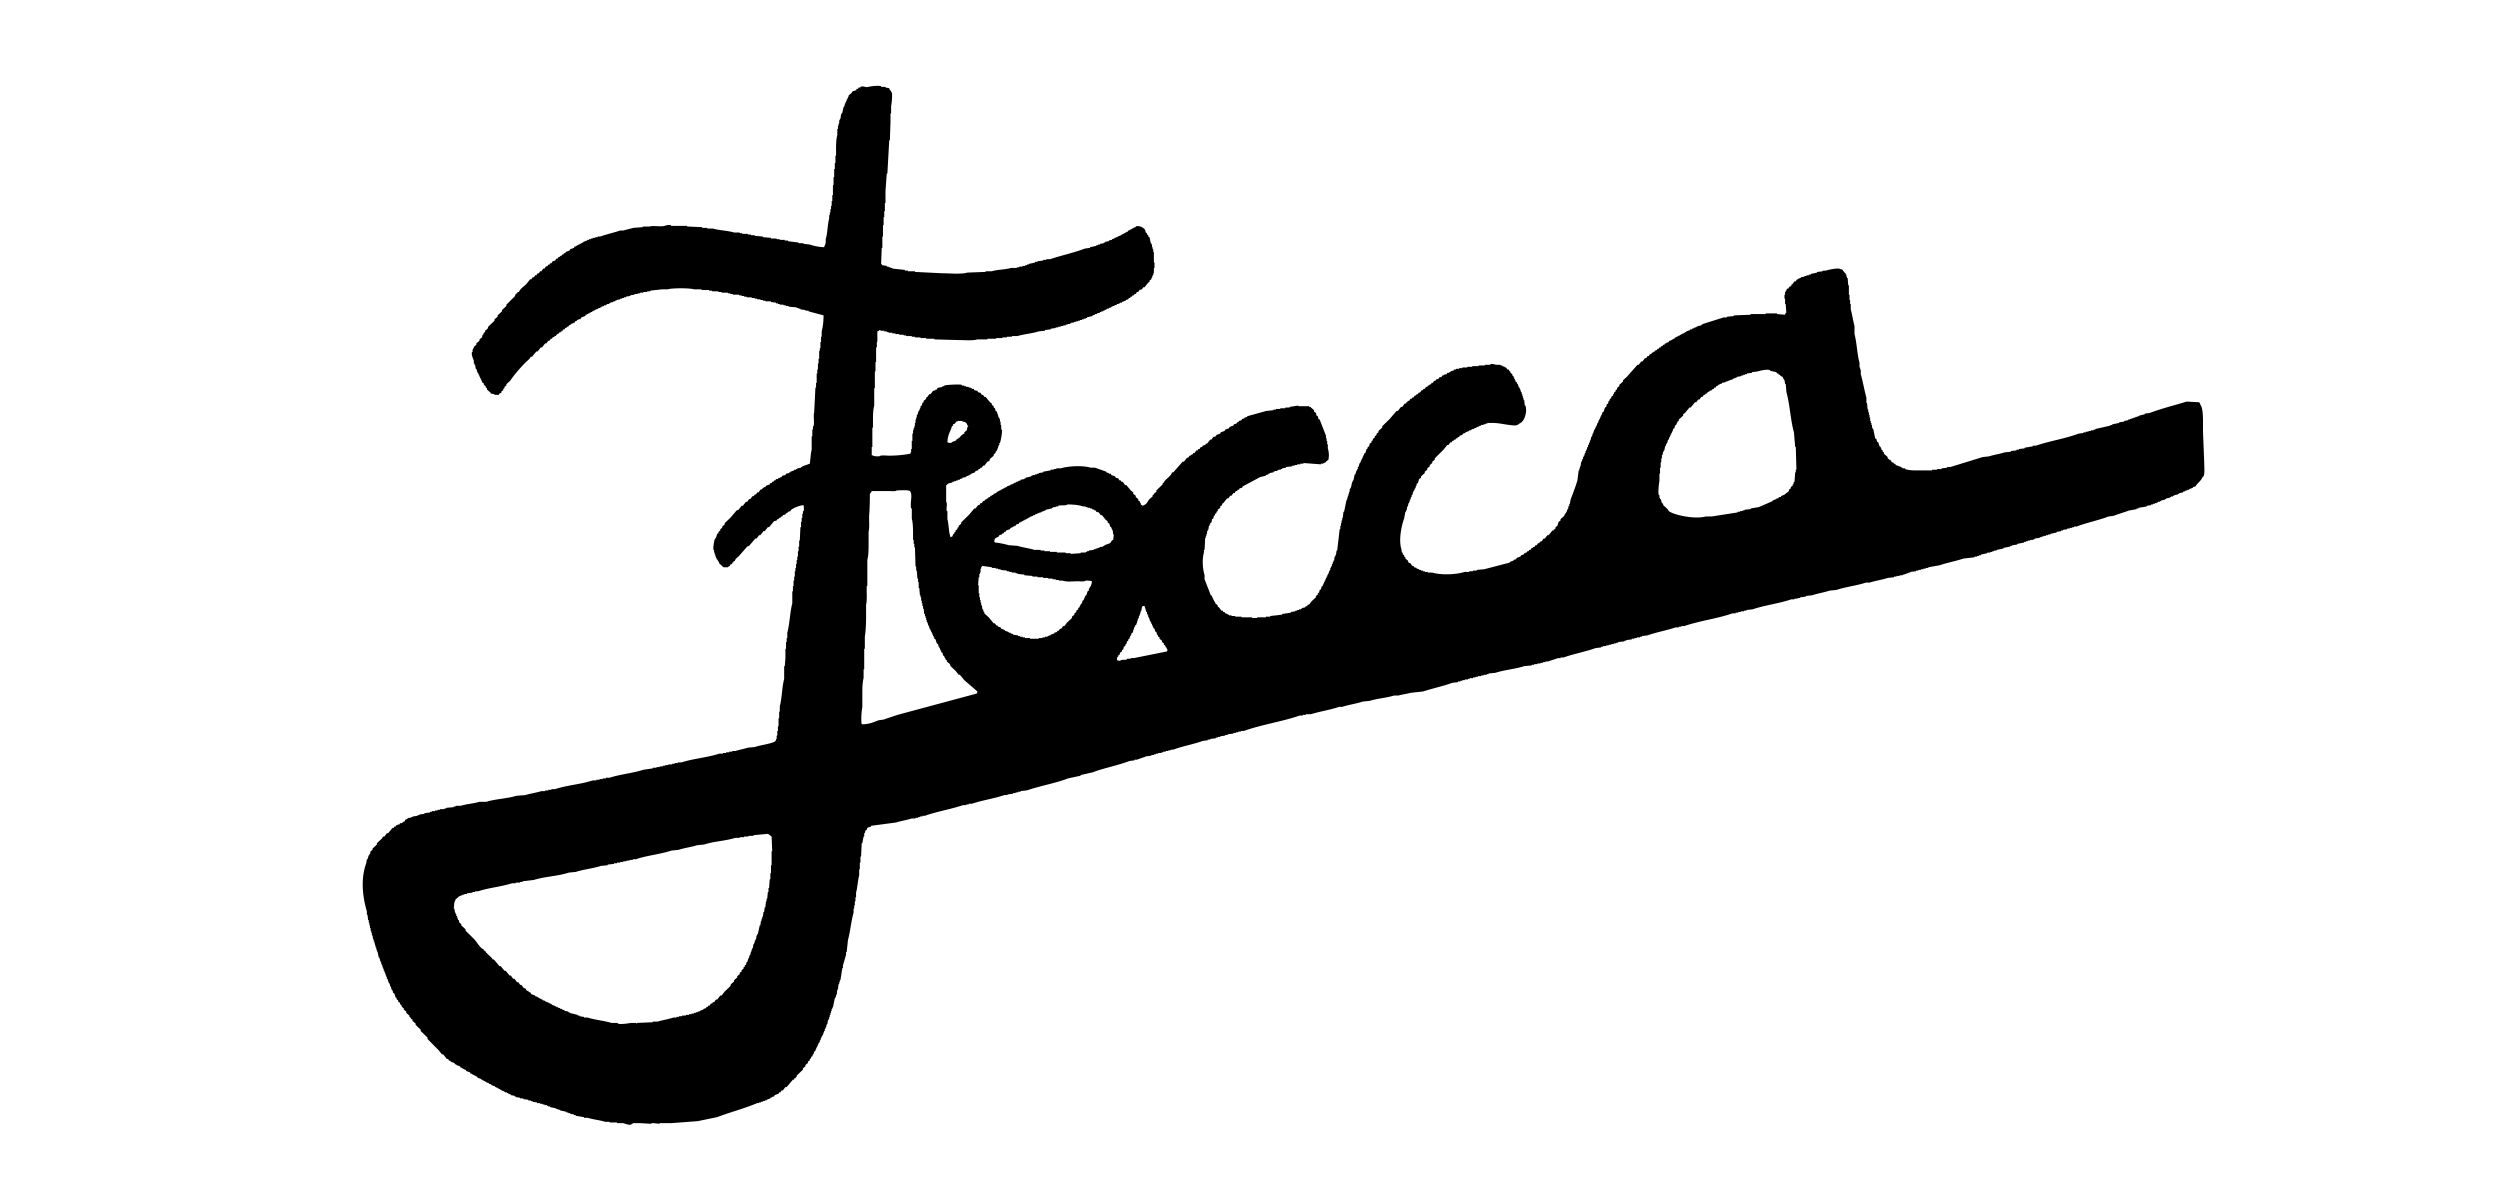 <svg xmlns="http://www.w3.org/2000/svg" width="1849" height="888" fill="none" viewBox="0 0 1849 888"><path fill="#000" fill-rule="evenodd" d="M673.415 335.523v-.989h.463v-2.47h.463v-5.93h.463v-5.436h.462v-2.471h.463v-1.483h.463v-1.482h.462v-2.471h.463v-2.471h.463v-1.482h.463v-1.977h.462c.31-.988.616-1.977.926-2.965h.462v-.988h.463v-.989h.463v-1.482c.31-.165.615-.33.925-.494.153-.659.31-1.318.463-1.977.31-.164.615-.329.925-.494v-.988c.616-.495 1.236-.989 1.851-1.483v-.988c.31-.165.616-.33.926-.494l1.388-1.977h.925c.616-.824 1.236-1.647 1.851-2.471l1.851-.494v-.494h.926c.152-.33.31-.659.462-.989 1.064-.687 2.448-.467 3.702-.988v-.494h1.388v-.494c1.328-.473 11.119-1.087 12.956-.494v.494h1.851v.494h1.388v.494h1.851v.494h1.388v.494h.926v.495h1.388c.152.329.31.658.462.988l2.314.494c.153.33.31.659.463.988l1.851.495c.31.494.615.988.925 1.482h.925c.311.494.616.988.926 1.483h.925l3.239 3.953 1.389.988v.989l1.388.988v.988c.31.165.615.33.925.494.153.659.31 1.318.463 1.977.31.165.615.33.925.494l1.388 4.448h.463v.988h.463v1.977h.463v2.471h.462v3.459h.463c.523 1.998-.884 8.516-1.388 9.883h-.463v1.483h-.463v.988h-.462v1.482h-.463v.989h-.463v.988c-.31.165-.615.33-.925.494v.989l-1.388.988v.988l-2.777 2.471c-.152.494-.31.988-.462 1.483l-1.389.494c-.772.988-1.54 1.976-2.313 2.965h-.926c-.31.494-.615.988-.925 1.482h-.925c-.153.33-.31.659-.463.989h-.926c-.152.329-.31.658-.462.988l-1.851.494c-.153.33-.31.659-.463.988l-2.776.989v.494h-.926v.494l-2.776.988v.495l-2.776.494v.494l-1.851.494v.494h-1.388v.494h-1.388v.495h-1.388v.494h-1.389v.494c-2.036.861-2.896.192-4.164 1.977h-.463v12.354c1.162 1.464-.115 4.73.463 6.918h.463v5.93c1.092 4.114.902 9.621 2.313 13.342l1.388-.494c.13-.738.451-1.423.926-1.976h.463v-.989c.31-.164.615-.329.925-.494v-.988l1.388-.989v-.988c.31-.164.616-.329.926-.494v-.988c.615-.495 1.235-.989 1.85-1.483v-.988a8440.12 8440.12 0 0 1 6.016-5.93c1.235-1.483 2.469-2.965 3.701-4.448h.926c.615-.823 1.235-1.647 1.851-2.471h.925c.31-.494.616-.988.926-1.482h.925c.31-.494.615-.988.925-1.483h.926c.153-.329.31-.658.463-.988l1.388-.494v-.494h.925c.153-.33.31-.659.463-.989h.925c.153-.329.31-.658.463-.988h.926v-.494h.925c.153-.33.31-.659.463-.988l1.851-.495c.152-.329.31-.658.462-.988h.926v-.494h.925v-.494h.926v-.494h.925v-.494h.925v-.495h.926v-.494h.925v-.494h.926v-.494l2.776-.988v-.495h1.388v-.494h.926v-.494l1.85-.494v-.494h1.389v-.494l1.85-.495v-.494l2.777-.494v-.494h.925v-.494l4.165-.989v-.494h.925v-.494h1.851v-.494h1.388v-.494h1.388v-.494l3.239-.495v-.494l5.553-.988v-.494h2.313v-.494h1.851v-.495h3.239c5.594-1.726 16.26-2.322 22.211-.494h3.239l8.328 2.965v.494l1.851.495v.494h1.388c.153.329.311.658.463.988l2.777.988c.152.33.31.659.462.989l1.851.494c.31.494.615.988.926 1.482h.925c.153.33.31.659.463.989h.925c.616.823 1.236 1.647 1.851 2.471h.925l3.239 3.953c.616.494 1.236.988 1.851 1.482v.989c.616.494 1.236.988 1.851 1.482v.988c.616.495 1.236.989 1.851 1.483v.988l1.388.989v.988h.463v.988c.245.357.944.386 1.388.989.93-.284.403.059.925-.495 2.295-.658 2.735-2.902 4.165-4.447.773-.659 1.541-1.318 2.313-1.977v-.988c.31-.165.616-.33.926-.494v-.494c.615-.495 1.235-.989 1.851-1.483v-.988c1.541-1.483 3.083-2.965 4.627-4.448v-.988h.463l1.388-1.977c1.531-1.641 4.474-3.485 5.09-5.93h.925l6.941-7.906h.925c.773-.989 1.541-1.977 2.314-2.965h.925c.31-.494.616-.989.926-1.483h.925v-.494l1.388-.494c.153-.33.31-.659.463-.988h.925l1.389-1.977h.925c.153-.33.31-.659.463-.988h.925c.31-.495.616-.989.926-1.483h.925c.153-.33.31-.659.463-.988l1.851-.494c.152-.33.31-.659.462-.989h.926l2.313-2.965h.926l1.388-1.976 1.851-.495c.152-.329.31-.658.462-.988l2.777-.988c.152-.33.31-.659.462-.989l2.777-.988c.152-.33.31-.659.462-.988l2.777-.989c.152-.329.31-.658.462-.988l2.777-.988c.152-.33.31-.659.462-.989l1.851-.494c.153-.329.31-.658.463-.988h.926c.152-.33.31-.659.462-.988l1.851-.495c.153-.329.31-.658.463-.988l1.851-.494v-.494l1.851-.494v-.495l14.344-3.953 5.09-.494v-.494h1.85v-.494h3.239v-.495h3.702v-.494h3.239v-.494l6.478-.988v.494h7.866v.494h.926l2.776 2.471v.988l1.388.989c.153.658.31 1.318.463 1.976.31.165.615.33.925.494.153.659.31 1.318.463 1.977.31.165.616.33.926.494 1.54 3.954 3.083 7.907 4.627 11.86v1.977h.462v1.977h.463v2.47h.463v2.965c.833 2.71.993 5.605.463 8.401l-1.851 1.483v.494h-.926v.494h-.925v.494h-1.851v.494l-12.956-.988v.494h-2.314v.494h-2.313v.495h-1.851v.494h-1.851v.494l-4.627.494v.494l-2.776.494v.495h-.926v.494h-1.851v.494h-.925v.494h-1.851v.494h-.925v.494l-2.777.495v.494h-.925v.494l-1.851.494v.494l-4.164.989-12.956 6.918c-.153.329-.311.659-.463.988l-1.851.494c-.153.33-.31.659-.463.989h-.925c-.153.329-.31.658-.463.988h-.925c-.31.494-.616.988-.926 1.482h-.925l-1.388 1.977h-.926l-1.388 1.977h-.925l-2.777 3.459c-.31.165-.615.33-.925.494v.988l-1.388.989v.988c-.616.494-1.236.988-1.851 1.483v.988c-.31.165-.616.33-.926.494v.988l-.925.495c-.153.494-.31.988-.463 1.482h-.462c-.153.659-.31 1.318-.463 1.977-.31.164-.616.329-.926.494-.152.824-.31 1.647-.462 2.471-.31.164-.616.329-.926.494v.988h-.462v.989h-.463c-.153.988-.31 1.976-.463 2.965h-.463v.988h-.462v1.977h-.463v1.482h-.463v1.483h-.462c-.153 2.965-.307 5.93-.463 8.895h-.463v1.976c-1.518 5.175-.902 12.085.463 16.802v2.965c1.541 3.953 3.083 7.907 4.627 11.86.31.164.615.329.925.494v.988h.463v.989h.463v.988h.463v.988c.31.165.615.33.925.494v.989c.615.494 1.235.988 1.851 1.482v.989c.31.164.615.329.925.494.616.824 1.236 1.647 1.851 2.471h.926c.152.329.31.658.462.988h.926c.152.33.31.659.462.988l1.851.494v.495h.926v.494h1.851v.494h2.776v.494h4.627v.494h7.866v.494h3.702v-.494h6.478v-.494h3.239v-.494l8.792-.988v-.495l6.478-.988v-.494l3.239-.494v-.494h1.388v-.495h1.388v-.494h1.388v-.494h.926v-.494c.772-.165 1.54-.33 2.313-.494v-.494l1.388-.495c.153-.329.31-.658.463-.988h.925c.616-.824 1.236-1.647 1.851-2.471l3.239-2.965v-.988l1.388-.988v-.989c.31-.164.616-.329.926-.494.153-.659.31-1.318.463-1.976l.925-.495c.153-.658.31-1.318.463-1.976.31-.165.615-.33.925-.494v-.989h.463v-.988h.463v-.988h.462v-.989h.463v-.988h.463v-.988h.462v-.989h.463v-.988h.463v-.988h.463c.152-.659.31-1.318.462-1.977h.463v-.988h.463v-1.483h.462v-.988h.463c.153-.659.31-1.318.463-1.977h.463v-1.482h.462v-.989h.463c.153-.988.31-1.976.463-2.965h.462v-.988h.463c.153-1.153.31-2.306.463-3.459h.463c.615-5.271 1.232-10.542 1.85-15.814h.463v-2.47h.463v-1.977h.463v-1.977h.462v-1.976h.463c.153-1.483.31-2.965.463-4.448h.462l1.851-8.895h.463v-1.482h.463v-1.483h.462v-1.482h.463v-1.483h.463v-1.976h.463v-.989h.462c.31-1.482.616-2.965.923-4.447h.47v-.989h.46c.31-1.482.61-2.965.92-4.447h.47c.31-.988.61-1.977.92-2.965h.46v-.988h.47v-1.483h.46l.93-2.965h.46v-.988h.46v-.989h.46v-.988h.47v-.988h.46v-.989h.46v-.988h.46v-.988l.93-.494.93-2.965h.46c.15-.495.31-.989.46-1.483l.93-.494c.15-.659.31-1.318.46-1.977l1.39-.988v-.988c.31-.165.61-.33.92-.495v-.988l1.39-.988v-.989l1.39-.988v-.988l1.39-.989v-.988l2.77-2.471v-.988l5.56-5.436c1.69-1.977 3.39-3.953 5.09-5.93h.92l2.31-2.965h.93c.62-.824 1.24-1.647 1.85-2.471h.93c.15-.329.31-.658.46-.988h.46c.15-.33.31-.659.46-.988h.93l.93-1.483h.92c.15-.329.31-.659.46-.988h.93c.31-.494.61-.989.92-1.483h.93c.15-.329.31-.658.46-.988h.93c.15-.33.31-.659.46-.988l1.39-.495c.31-.494.61-.988.92-1.482h.93c.15-.33.31-.659.46-.988h.93c.31-.495.61-.989.92-1.483h.93c.15-.329.31-.659.46-.988h.93v-.494l1.38-.495c.16-.329.31-.658.47-.988h.92l.93-1.482h.92c.16-.33.31-.659.47-.989l1.85-.494c.15-.329.31-.659.46-.988l1.85-.494c.15-.33.31-.659.46-.989h.93v-.494l2.31-.494c.16-.33.31-.659.47-.988h1.38v-.494h.93v-.495l2.78-.988v-.494h1.38v-.494h2.32v-.494h2.31v-.495h3.7v-.494h3.7v-.494h4.63v-.494h4.63v-.494h4.16v-.494c1.4-.417 3.47.281 4.17.494h3.24v.494h1.38v.494l1.86.494v.494h.92l.93 1.483h.92l.93 1.482h.46v.989l1.39.988v.988c.31.165.61.33.92.495v.988h.47v.988h.46v.989h.46v.988l.93.494c.15.494.31.988.46 1.482h.46c.16.659.31 1.318.47 1.977h.46v.988h.46l.93 2.965h.46v1.483h.46v1.482h.46v1.483h.47v1.482h.46c.15 1.318.31 2.636.46 3.954h.47c1.51 5.147-.98 12.291-4.63 13.342-1.68 1.973-4.64 1.317-7.41.989-4.41-.524-7.72-1.503-12.95-1.483h-3.24v.494h-1.39v.494h-1.39v.495h-1.85v.494l-1.85.494v.494h-1.39v.494l-1.85.494v.495h-1.39v.494h-.92v.494h-1.39v.494l-2.78.988v.495l-1.85.494c-.15.329-.31.658-.46.988l-1.85.494c-.15.33-.31.659-.46.989h-.93c-.15.329-.31.658-.46.988h-.93c-.15.33-.31.659-.46.988h-.92v.494l-1.39.495c-.16.329-.31.658-.47.988h-.92l-1.39 1.977h-.92l-2.78 3.459-6.48 6.424v.988c-.61.494-1.23.989-1.85 1.483v.988c-.62.494-1.24.988-1.85 1.483v.988c-.62.494-1.24.988-1.85 1.482v.989c-.62.494-1.24.988-1.85 1.482v.989l-2.78 2.47v.989l-1.39.988c-.31.988-.61 1.977-.92 2.965l-.93.494v1.483h-.46c-.15.658-.31 1.318-.46 1.976h-.47v.989h-.46v.988h-.46l-.93 2.965h-.46v1.482h-.46c-.15.659-.31 1.318-.46 1.977h-.47v1.483h-.46v.988h-.46c-.16.824-.31 1.647-.47 2.471h-.46c-.15.988-.31 1.976-.46 2.965h-.46v.988h-.47c-.31 1.647-.61 3.295-.92 4.942-1.97 5.429-4.31 16.334-1.85 23.226v1.482h.46v.988h.46v.989l.93.494v.988c.31.165.61.33.92.494v.989c.62.494 1.24.988 1.85 1.482.16.494.31.989.47 1.483l1.39.494 1.38 1.977h.93c.15.329.31.658.46.988l1.85.494v.494l1.85.494v.495h1.39v.494h1.39v.494h1.39v.494h2.31v.494h3.24c6.44 1.963 17.41 1.561 24.06-.494h3.24v-.494h2.78v-.494h2.77v-.494l5.56-.495c6.32-1.647 12.64-3.294 18.97-4.941v-.494l2.77-.989v-.494l1.85-.494c.16-.33.31-.659.47-.988l2.77-.989c.16-.329.31-.658.47-.988l1.85-.494c.15-.33.31-.659.46-.989h.93v-.494h.92c.15-.329.31-.658.46-.988h.93c.15-.33.31-.659.46-.988h.93c.31-.495.61-.989.92-1.483h.93v-.494l1.39-.494c.15-.33.31-.659.46-.989h.92l.93-1.482h.92c.16-.33.31-.659.47-.988l1.39-.495 1.38-1.976h.93c.61-.824 1.23-1.647 1.85-2.471h.93l2.77-3.459h.93v-.494l1.39-.989v-.988l1.38-.988.93-2.965 1.39-.989v-.988l2.77-2.471c.16-.494.31-.988.47-1.482.31-.165.61-.33.92-.495v-.988h.46c.16-.659.31-1.318.47-1.977h.46c.15-.823.31-1.647.46-2.47h.47v-1.483h.46c.15-.988.31-1.977.46-2.965 1.7-4.601 3.66-9.411 5.09-14.331l.93-7.412h.46v-1.483h.46v-1.482h.46c.16-1.153.31-2.306.47-3.459h.46c.15-.659.31-1.318.46-1.977h.46v-1.482h.47v-.989h.46c.15-.659.31-1.318.46-1.976h.47v-1.483h.46v-.988h.46c.15-.659.31-1.318.46-1.977h.47v-1.482h.46c.15-.659.31-1.318.46-1.977h.46v-1.483h.47c.15-.823.31-1.647.46-2.47h.46v-.989h.47v-1.482h.46c.31-.989.61-1.977.92-2.965h.47v-.989h.46v-.988h.46v-.988h.46c.16-.659.31-1.318.47-1.977h.46c.15-.659.31-1.318.46-1.977h.47v-.988h.46v-.988h.46v-.989h.46v-.988h.47c.15-.659.31-1.318.46-1.977.31-.164.61-.329.92-.494l.93-2.965.93-.494c.15-.659.31-1.318.46-1.977.31-.164.61-.329.92-.494.16-.658.31-1.318.47-1.976h.46c.15-.495.31-.989.46-1.483l.93-.494v-.988l1.39-.989v-.988h.46c.15-.494.31-.988.46-1.483l.93-.494v-.988c.31-.165.61-.33.92-.494.15-.494.31-.989.46-1.483l1.39-.988v-.988l2.78-2.471v-.988l2.77-2.471c2.63-2.965 5.25-5.93 7.87-8.895h.93c.61-.824 1.23-1.647 1.85-2.471h.92c.62-.824 1.24-1.647 1.85-2.471h.93c.31-.494.61-.988.92-1.482h.93l.93-1.483h.92c.15-.33.31-.659.46-.988l1.39-.494v-.495h.93c.15-.329.31-.658.46-.988h.93c.15-.33.31-.659.46-.988h.92c.16-.33.31-.659.47-.989h.92c.15-.329.31-.658.46-.988h.93c.15-.33.31-.659.46-.988h.93c.15-.33.31-.659.46-.989h.93v-.494h.92v-.494h.93c.15-.33.31-.659.46-.988h.93v-.494h.92v-.495h.93v-.494h.92c.15-.329.31-.658.46-.988h.93v-.494h.92v-.494h.93v-.495h.93v-.494h.92v-.494h.93v-.494h.92v-.494h.93v-.494h.92v-.495l2.78-.988v-.494h1.39v-.494l1.85-.494v-.495h1.39v-.494h.92v-.494l2.78-.494v-.494h.92v-.494l15.74-4.942h2.31v-.494l5.09-.494v-.495l12.49-.494v-.494h11.11v-.494h8.33v.494l6.01.494c.15-.494.31-.988.46-1.482h.47c-.16-2.142-.31-4.283-.47-6.424h-.46v-3.954h-.46v-2.965h.46v-1.976h.46v-.989h.47c.15-.494.31-.988.46-1.482h.93c.31-.494.61-.989.92-1.483l1.39-.494v-.988c.31-.165.61-.33.92-.494l1.39-1.977h.93c.31-.494.61-.988.92-1.483h.93v-.494l1.85-.494v-.494l2.78-.494v-.494h1.38v-.495h1.86v-.494h1.38v-.494l4.63-.988v-.494l4.17-.495v-.494h2.31c1.59-.518 9.5-2.46 11.1-.988h.93l2.31 2.965h.47v.988h.46v1.483h.46v.988h.46c.16 1.812.31 3.624.47 5.436h.46v6.918h.46v3.954h.46v2.965h.47v3.953c1.05 3.666 1.75 8.598 2.77 12.354v5.93c1.78 6.609 1.89 14.732 3.71 21.249v3.459h.46v1.483h.46v3.459c1.56 5.379 2.64 11.923 4.17 17.296v3.953h.46c.15 1.647.31 3.295.46 4.942h.46v1.976h.47v1.977h.46v1.977h.46v2.471h.46v1.482h.47v1.483h.46v1.976h.46v.989h.47l1.38 6.918.93.494c.15.659.31 1.318.46 1.977l.93.494c.31.988.61 1.977.92 2.965l.93.494v.988h.46v.989l.93.494v.988c.31.165.61.33.92.494v.989l2.78 2.471v.988c.31.164.61.329.92.494v.494h.93l1.39 1.977h.92c.15.329.31.659.46.988h.93c.15.33.31.659.46.989l4.17 1.482v.494h.92v.494h1.85v.495c3.45 1.223 8.01.988 12.5.988h7.4v-.494h3.7v-.494h3.24v-.495l4.17-.494v-.494h2.31l24.06-7.412 4.63-.495c3.48-1.171 8.12-1.813 11.57-2.965l4.62-.494v-.494l4.17-.494v-.494h1.85v-.494l4.16-.495v-.494l6.02-.988v-.494h2.31c10.07-3.492 21.65-5.16 31.47-8.895l3.7-.494v-.495h1.85v-.494h1.85v-.494h1.85v-.494h1.85v-.494h1.39v-.494l11.1-2.471v-.494h1.39v-.495l5.09-.988v-.494l3.7-.494v-.494l2.78-.495v-.494h1.39v-.494h1.39v-.494h1.38v-.494h1.39v-.494h1.39v-.495h1.39v-.494l4.16-.988v-.494l3.71-.494c8.63-3.316 18.11-5.574 27.3-8.401l9.25.494c.43.889.64.778.93 1.977 2.32 2.589 1.85 13.737 1.85 19.272.31 7.742.61 15.484.92 23.226 0 3.364.54 7.758-.46 10.377h-.46c-1.38 2.979-2.61 3.816-4.63 5.93l-.93 1.483-1.85.494v.494l-2.77.989v.494h-1.39v.494h-1.39v.494l-1.85.494v.494l-2.78.494v.495h-.92v.494l-2.78.494v.494h-.92v.494h-1.39v.494h-.93v.495l-2.77.494v.494h-.93v.494l-2.78.494v.494h-.92v.495h-1.39v.494h-.92v.494h-1.39v.494h-1.39v.494h-1.39v.494l-3.24.495v.494l-6.01.988v.494h-1.39v.494l-5.55.989c-3.59 1.313-8.06 2.612-11.57 3.953l-3.7.494c-7.38 2.836-16.26 4.596-23.6 7.413h-1.85v.494h-1.39v.494h-1.85v.494h-1.85v.494l-3.24.495v.494h-1.39v.494l-3.24.494v.494c-1.54.33-3.09.659-4.63.989v.494h-1.85v.494h-1.39v.494h-1.85v.494h-1.38v.494h-1.39v.495l-3.7.494v.494h-.93v.494h-2.31v.494h-1.85v.494h-1.39v.495h-1.39v.494l-5.09.988v.494l-3.7.494v.495h-1.39v.494l-5.09.988v.494l-5.09.989v.494h-1.85v.494h-1.39v.494h-1.39v.494h-2.31v.494c-1.54.33-3.09.659-4.63.989v.494h-1.39v.494h-1.38v.494h-1.86v.494l-8.32.989c-5.43 1.832-12.17 3.078-17.59 4.941l-8.33 1.483v.494h-1.85v.494h-1.85v.494h-1.85v.495h-1.85v.494H1417v.494l-4.16.494v.494h-1.39v.494h-1.39v.495h-1.39v.494h-1.39v.494h-2.31v.494h-2.31v.494h-1.86v.494l-4.62.495c-4.06 1.368-9.36 2.105-13.42 3.459h-2.78c-6.71 2.266-15.05 3.141-21.75 5.436l-5.09.494c-3.93 1.326-8.96 2.125-12.95 3.459l-4.63.494v.494l-4.16.494v.495h-1.85v.494h-2.32v.494h-2.31c-8.96 3.107-19.74 4.336-28.69 7.412l-4.63.494v.495h-1.85v.494h-2.31v.494h-1.85v.494h-1.85v.494h-2.32c-11.27 3.919-24.33 5.501-35.63 9.389h-2.31v.495h-1.85v.494h-2.31c-6.53 2.267-14.32 3.571-20.83 5.93l-4.16.494v.494h-1.39v.494h-2.31v.494h-1.85v.495h-1.85v.494l-4.17.494v.494h-1.39v.494l-4.62.494v.495h-1.39v.494h-1.85v.494h-1.85v.494h-1.85v.494h-1.85v.494h-2.32v.495h-1.39v.494l-4.16.494c-7.43 2.709-16.24 4.25-23.6 6.918h-2.31v.494h-1.85c-2.18.795-5.23 1.681-7.41 2.471h-1.85v.494h-1.85v.495h-1.85v.494h-2.31v.494h-2.32v.494h-1.85v.494l-5.55.494c-6.57 2.214-14.71 2.749-21.29 4.942l-5.09.494v.494h-1.38v.495h-2.32v.494h-1.85v.494h-2.31v.494h-1.85v.494h-1.85v.494h-2.32v.495h-1.38v.494h-2.32v.494h-1.85v.494h-1.39v.494h-1.85v.494l-4.16.495c-6.87 2.5-14.65 4.121-21.75 6.424l-9.25.988c-2.59.815-6.26 1.179-8.8 1.977h-3.24c-5.55 1.768-12.53 2.167-18.04 3.953l-5.09.494c-4.61 1.594-10.657 2.37-15.271 3.954h-2.313c-6.427 2.231-14.201 3.335-20.822 5.435h-3.702v.494h-2.314v.495h-2.313c-13.091 4.543-28.208 6.661-41.182 11.365h-2.314v.495h-1.85v.494h-1.851v.494h-1.851v.494c-1.388.163-2.777.331-4.165.494v.494h-1.851v.495c-1.235.163-2.466.331-3.701.494v.494h-1.851v.494h-1.388v.494c-1.388.163-2.777.331-4.165.494v.495h-1.851v.494c-1.235.163-2.466.331-3.701.494-6.835 2.5-15.034 3.859-21.748 6.424h-1.851v.494h-1.851v.494h-1.851v.495h-1.85v.494h-1.389v.494h-2.313v.494H854.8v.494h-1.388v.494h-1.851v.495c-1.235.163-2.466.331-3.702.494-2.059.756-4.844 1.71-6.94 2.471h-1.851v.494c-1.236.163-2.467.331-3.702.494-8.597 3.306-18.749 5.119-27.3 8.401-2.929.657-5.86 1.316-8.792 1.976v.495a8383.23 8383.23 0 0 0-9.254 1.976c-9.5 3.652-20.734 5.525-30.539 8.895-1.541.163-3.087.331-4.628.494v.495h-1.85v.494h-1.851v.494h-1.851v.494c-1.388.163-2.776.331-4.165.494v.494h-2.313c-7.482 2.595-16.542 3.845-24.061 6.425h-2.314v.494h-1.851v.494h-2.313c-9.023 3.123-19.319 4.68-28.226 7.907h-1.851v.494h-1.851v.494h-1.388v.494h-1.851v.494h-2.776c-3.498 1.142-8.061 1.848-11.568 2.965-6.168.825-12.338 1.649-18.509 2.471v.494c-.925.331-1.85.657-2.776.988-.153.495-.31.989-.463 1.483-.31.163-.615.331-.925.494l-.463 1.977h-.462v2.471h-.463c-.31 1.645-.616 3.296-.926 4.941h-.462c-.153 3.296-.307 6.591-.463 9.884h-.463v4.447h-.463v4.942h-.462v4.447c-1.055 3.865-1.268 9.058-2.314 12.849v3.459h-.463v2.965h-.462v2.965h-.463v2.471h-.463v2.965c-1.786 6.211-2.392 13.925-4.164 20.26-.31 2.965-.619 5.93-.926 8.895h-.462v1.977c-.741 2.327-1.573 5.579-2.314 7.907v1.976h-.463l-1.388 8.895h-.462v1.483h-.463v1.482h-.463c-.153 1.32-.31 2.634-.463 3.954h-.462c-.153 1.319-.31 2.633-.463 3.953h-.463v1.482h-.462v.989h-.463l-1.388 6.918h-.463v.988h-.463v1.483h-.462v1.482h-.463v1.483h-.463v1.482h-.463v1.483h-.462v.988h-.463c-.153.989-.31 1.977-.463 2.965h-.462c-.153.825-.31 1.646-.463 2.471h-.463v.988h-.463v1.483h-.462c-.31.988-.616 1.977-.926 2.965h-.462v.988h-.463v.989h-.463l-.463 1.976h-.462v1.483c-.31.163-.616.331-.926.494v.988h-.462v.988h-.463v.989h-.463v.988h-.463v.988h-.462v.989c-.31.163-.616.331-.926.494-.152.657-.31 1.319-.462 1.977h-.463c-.153.494-.31.988-.463 1.482-.31.163-.615.331-.925.494v.989c-.31.163-.616.331-.926.494v.988c-.462.331-.925.657-1.388.988v.989c-.615.494-1.235.988-1.851 1.482v.989c-.615.494-1.235.988-1.851 1.482v.988c-1.54 1.483-3.083 2.965-4.627 4.448v.988h-.463c-.152.331-.31.658-.462.989h-.926v.988h-.925a4016.653 4016.653 0 0 1-4.627 5.436h-.926c-.615.825-1.235 1.645-1.851 2.471h-.925c-.31.494-.615.988-.925 1.482h-.926c-.153.331-.31.657-.463.988-.925.332-1.85.658-2.776.989-.153.331-.31.657-.463.988-.615.163-1.235.331-1.85.494v.494h-.926v.495c-.925.331-1.851.657-2.776.988v.494h-1.388v.494h-1.388v.494h-1.389v.495h-1.388v.494h-1.388c-9.314 3.953-20.017 6.72-29.614 10.377l-14.344 2.965-19.434 1.483h-8.792v.494c-1.54-.163-3.086-.331-4.627-.494h-1.388v.494a7905.02 7905.02 0 0 1-8.329-.494h-5.552v.494h-.926v.494c-1.911.702-4.918-.642-6.015-.988h-4.627v-.494h-5.553v-.495h-3.239c-3.956-1.26-9.064-1.7-12.956-2.965h-2.776v-.494c-2.004-.331-4.009-.66-6.015-.988v-.494h-1.389v-.494c-.925-.164-1.85-.332-2.776-.495v-.494h-1.388v-.494h-1.388v-.494c-1.541-.331-3.086-.657-4.627-.988v-.495h-1.388v-.494h-1.389v-.494c-1.54-.331-3.086-.657-4.627-.988v-.494h-1.388v-.495h-.925v-.494h-1.851v-.494h-1.388v-.494h-1.851v-.494h-2.314v-.494c-1.078-.163-2.161-.332-3.239-.495v-.494h-1.388v-.494h-1.851v-.494c-1.235-.163-2.466-.331-3.702-.494v-.494h-2.313v-.495c-1.078-.163-2.161-.331-3.239-.494v-.494h-.926v-.494c-.925-.163-1.85-.331-2.776-.494v-.494c-.615-.163-1.235-.332-1.851-.495v-.494h-.925v-.494h-1.388v-.494h-.926v-.494c-.615-.163-1.235-.331-1.851-.494v-.495h-.925v-.494h-.925v-.494h-.926v-.494h-.925v-.494h-.926v-.494c-.925-.331-1.851-.658-2.776-.989v-.494c-.615-.163-1.236-.331-1.851-.494v-.494c-.615-.163-1.235-.331-1.851-.494v-.495h-.925v-.494h-.926v-.494h-.925v-.494h-.926v-.494c-.925-.331-1.85-.657-2.776-.989-.153-.331-.31-.657-.463-.988h-.925v-.494h-.925v-.494h-.926v-.494h-.925v-.495h-.926c-.152-.331-.31-.657-.462-.988-.926-.331-1.851-.657-2.777-.988-.152-.331-.31-.657-.462-.989h-.926v-.494h-.925v-.494h-.926v-.494h-.925c-.153-.331-.31-.657-.463-.988-.925-.331-1.851-.658-2.776-.989v-.494h-.926c-.152-.331-.31-.657-.462-.988-.926-.331-1.851-.657-2.777-.989v-.494c-.462-.163-.925-.331-1.388-.494-.152-.331-.31-.657-.462-.988h-.926l-2.776-3.459h-.926c-.772-.989-1.54-1.977-2.313-2.965-2.776-2.802-5.553-5.603-8.329-8.401v-.988a3954.844 3954.844 0 0 1-5.09-4.942v-.988a2405.918 2405.918 0 0 1-3.702-3.46v-.988c-.772-.657-1.541-1.319-2.313-1.977v-.988c-.31-.163-.616-.331-.926-.494-.31-.494-.615-.988-.925-1.483h-.463v-.988c-.773-.657-1.541-1.319-2.313-1.977v-.988c-.616-.494-1.236-.988-1.851-1.482v-.989c-.463-.331-.926-.657-1.388-.988-.153-.494-.31-.988-.463-1.483-.31-.163-.616-.331-.926-.494v-.988c-.462-.331-.925-.657-1.388-.988v-.989c-.31-.163-.615-.331-.925-.494-.153-.494-.31-.988-.463-1.482h-.463c-.31-.989-.615-1.977-.925-2.965-.31-.163-.615-.332-.925-.495l-.463-1.976h-.463c-.31-.989-.615-1.977-.925-2.965h-.463v-1.483h-.463v-.988h-.462c-.31-.988-.616-1.977-.926-2.965h-.463v-1.483h-.462v-.988h-.463v-1.482h-.463c-.152-.658-.31-1.32-.462-1.977h-.463v-1.483h-.463v-.988h-.463v-1.482h-.462v-.989h-.463v-1.482h-.463v-.989h-.462v-1.482h-.463v-.988h-.463c-.31-1.483-.615-2.965-.925-4.448h-.463v-1.482h-.463v-1.483h-.462v-1.482h-.463v-1.483h-.463v-1.482h-.463v-1.483h-.462c-.153-.988-.31-1.977-.463-2.965h-.463v-1.976h-.462v-1.483h-.463v-1.977h-.463v-1.976h-.463v-1.977h-.462v-1.977h-.463c-.153-1.319-.31-2.634-.463-3.953h-.462v-2.471c-3.286-11.044-4.637-24.283-.463-35.58.152-.988.31-1.976.463-2.965h.462c.31-.988.616-1.976.926-2.965h.462v-.988h.463c.153-.657.31-1.319.463-1.977.463-.331.925-.657 1.388-.988v-.988c1.078-.989 2.158-1.977 3.239-2.965v-.989c1.235-1.151 2.469-2.304 3.702-3.459.31-.494.615-.988.925-1.482h.926c.615-.826 1.235-1.646 1.85-2.471h.926c1.078-1.32 2.158-2.637 3.239-3.954h.925c.153-.331.31-.657.463-.988h.925c.153-.331.31-.657.463-.988h.926v-.494h1.388c.152-.331.31-.658.462-.989h1.389v-.494h.925v-.494c.463-.163.925-.331 1.388-.494v-.988c.463-.164.926-.332 1.388-.495v-.494h.926v-.494h1.851v-.494h1.388v-.494c1.235-.163 2.466-.331 3.701-.494v-.495h1.389v-.494c1.235-.163 2.466-.331 3.701-.494v-.494c1.389-.163 2.777-.331 4.165-.494v-.494h1.388v-.495h2.314v-.494h1.85v-.494h1.851v-.494h3.239v-.494h1.388v-.494c1.851-.164 3.702-.328 5.553-.495v-.494h1.388v-.494h3.702c4.137-1.329 9.652-1.66 13.881-2.965h5.09c6.816-2.169 15.311-2.293 22.211-4.447 2.16-.164 4.32-.328 6.478-.495 3.641-1.176 8.426-1.793 12.03-2.965h2.776v-.494h2.314v-.494h2.314v-.494h2.776c8.597-2.891 19.161-3.558 27.763-6.424h2.776v-.494h2.314v-.495h2.313v-.494h2.314v-.494h2.776c7.783-2.619 17.19-3.331 24.987-5.93 2.313-.331 4.627-.66 6.941-.988v-.494h2.776v-.495h2.313v-.494h2.314v-.494h1.851v-.494h2.313v-.494h2.777v-.494h1.851v-.495h2.313v-.494h2.777c8.671-2.836 19.142-3.553 27.762-6.424h2.777v-.494h2.313v-.494h2.314v-.494h2.313v-.495h2.314c2.744-.919 6.51-1.556 9.254-2.47 1.699-.163 3.392-.331 5.09-.495 4.526-1.517 10.532-2.065 14.807-3.953.278-.578.796-.756.926-.988v-.989h.462v-2.47h.463v-3.46h.463v-3.459h.462v-5.93h.463v-4.941h.463v-3.954c1.698-6.241 1.573-14.042 3.239-20.26v-9.39h.463c.152-1.976.307-3.953.462-5.93v-6.918h.463v-4.942h.463v-2.965h.462v-3.953c1.842-6.629 1.893-14.953 3.702-21.743v-8.895h.463v-3.953h.463v-3.954h.462v-2.965h.463v-3.953h.463v-2.471h.462v-2.965h.463v-2.965h.463v-2.471h.463v-3.953h.462v-3.459h.463v-4.448h.463c.152-3.294.307-6.589.463-9.883h.462v-3.953h.463v-2.965h.463v-2.965h.462v-1.977h.463c.537-1.823.171-3.151 0-4.448-3.253.283-6.987 1.923-9.254 3.46-.153.329-.31.658-.463.988l-1.851.494c-.153.33-.31.659-.463.988h-.925c-.153.33-.31.659-.463.989l-1.851.494c-.152.33-.31.659-.462.988h-.926c-.152.33-.31.659-.462.989h-.926c-.153.329-.31.658-.463.988h-.925c-.153.33-.31.659-.463.988l-1.851.494a4839.627 4839.627 0 0 0-3.701 4.448h-.926l-2.313 2.965h-.926l-2.313 2.965h-.926c-.615.824-1.235 1.647-1.851 2.471h-.925a7435.536 7435.536 0 0 1-4.627 5.436l-1.388.494c-2.004 2.306-4.009 4.612-6.016 6.918-1.198 1.285-2.734 1.899-3.239 3.953h-.925v.989h-.926v.988l-1.388.494c-.152.33-.31.659-.462.989-.519.489-.898.361-1.389.988h-3.239c-1.078-.988-2.157-1.977-3.239-2.965v-.988l-.925-.495v-.988c-.31-.164-.615-.33-.925-.494v-.988h-.463v-.989h-.463v-1.482h-.463v-1.483h-.462v-1.976h-.463c-.384-1.387.569-7.028.925-7.907h.463v-.988h.463c.31-.989.615-1.977.925-2.965l.926-.495v-.988l1.388-.988v-.989l1.388-.988v-.988l1.851-1.483v-.988l4.164-3.953c1.541-1.812 3.084-3.624 4.627-5.436l1.389-.494c.772-.989 1.54-1.977 2.313-2.965h.926c.772-.989 1.54-1.977 2.313-2.965h.926l1.388-1.977h.925l1.388-1.977 1.389-.494c.152-.329.31-.659.462-.988h.926c.31-.494.615-.989.925-1.483h.926l1.388-1.976 1.388-.494c.153-.33.31-.659.463-.989h.925v-.494h.925c.153-.33.31-.659.463-.988l2.776-.989c.153-.329.31-.658.463-.988h.926c.152-.33.31-.659.462-.988h.926c.152-.33.31-.659.462-.989h.926c.153-.329.31-.658.463-.988h1.388v-.494l1.851-.494v-.494h.925c.153-.33.31-.659.463-.989l2.313-.494c.153-.33.31-.659.463-.988l2.314-.494v-.495h.925v-.494l2.776-.988v-.494h1.388v-.494h.926v-.495l2.776-.494v-.494h.926v-.494l5.552-1.977c.477-3.098.63-7.511 1.388-10.377v-9.884h.463v-4.941h.463v-2.471h.463c.763-2.792-.264-7.629.462-10.378.31-6.094.619-12.189.926-18.284h.462v-3.459h.463v-6.918h.463v-2.965h.463v-4.448h.462v-3.459h.463v-5.93h.463v-1.976h.462v-4.448h.463v-3.953h.463v-3.954c.967-3.575 1.342-7.214 1.388-11.86l-11.105-2.965v-.494h-2.314v-.494l-3.701-.494v-.494h-1.389v-.494h-1.388v-.495l-6.015-.494v-.494h-1.851v-.494h-1.851v-.494h-2.776v-.494h-1.388v-.495h-1.388v-.494l-3.702-.494v-.494h-4.165v-.494h-1.85v-.494h-1.851v-.495h-2.314v-.494h-1.851v-.494h-2.313v-.494h-3.702v-.494h-1.851v-.494h-1.851v-.495h-1.851v-.494h-4.627v-.494h-1.851v-.494h-1.851v-.494h-4.627v-.494h-2.313v-.495h-4.627v-.494h-2.314v-.494h-5.553v-.494h-5.552c-3.369-.995-16.08-1.022-19.434 0h-4.165l-8.791.988v.494h-2.314v.495h-2.776v.494h-2.314v.494h-1.851v.494h-2.313v.494l-3.239.494v.495l-3.239.494v.494h-1.388v.494h-1.388v.494h-1.389v.494l-2.776.495v.494h-.925v.494h-1.388v.494l-2.314.494v.494h-.926v.495h-1.388v.494h-.925v.494h-1.388v.494l-1.851.494v.494h-.926v.495h-1.388v.494l-2.776.988v.494h-.925v.494h-.926v.495h-.925v.494h-.926v.494h-.925v.494h-.926v.494h-.925c-.153.33-.31.659-.463.989l-2.776.988c-.153.33-.31.659-.463.988l-2.776.989v.494l-1.388.494c-.153.33-.31.659-.463.988l-2.776.989v.494l-1.388.494c-.153.33-.31.659-.463.988h-.925v.494l-1.389.495c-.152.329-.31.658-.462.988h-.926c-.31.494-.615.988-.925 1.482h-.926v.495l-1.388.494c-.152.329-.31.658-.462.988h-.926c-.31.494-.615.988-.925 1.483h-.926v.494l-1.388.494c-.153.33-.31.659-.463.988h-.925c-.31.494-.615.989-.926 1.483h-.925l-1.388 1.976h-.926c-.772.989-1.54 1.977-2.313 2.965h-.926c-.772.989-1.54 1.977-2.313 2.965h-.926a2814.314 2814.314 0 0 1-3.239 3.954h-.925c-.31.494-.615.988-.925 1.482-1.236 1.153-2.47 2.306-3.702 3.459-3.794 4.053-7.454 8.138-10.643 12.849l-2.776 2.47v.989l-1.388.988v.988l-.925.495v.988l-1.389.988v.989l-1.388.494c-.152.329-.31.659-.462.988h-3.239v-.494l-2.777-.494v-.494l-2.776-2.471v-.989c-.31-.164-.615-.329-.926-.494v-.988l-1.388-.988v-.989l-1.388-.988v-.988h-.463v-.989h-.462v-.988h-.463v-.988h-.463v-.989h-.462v-.988h-.463v-.988h-.463c-.31-.989-.615-1.977-.925-2.965h-.463c-.153-.989-.31-1.977-.463-2.965h-.462v-.989h-.463v-1.976c-.398-1.201-1.981-4.255-1.388-6.424h.462v-1.977h.463v-.988h.463v-.989c.615-.494 1.235-.988 1.851-1.482v-.989c.772-.658 1.541-1.318 2.313-1.976v-.989c.616-.494 1.236-.988 1.851-1.482.153-.659.31-1.318.463-1.977h.463c.152-.494.31-.988.462-1.482.31-.165.616-.33.926-.494v-.989c.615-.494 1.235-.988 1.851-1.482.152-.494.31-.989.462-1.483 1.541-1.482 3.084-2.965 4.628-4.447v-.989c.772-.658 1.54-1.318 2.313-1.976v-.989l3.239-2.965v-.988c1.078-.988 2.158-1.977 3.239-2.965v-.988l6.478-6.424v-.989h.463v-.494c1.055-.954.823.525 1.388-1.482h.925c1.278-2.793 3.628-3.878 5.553-5.93l2.776-3.46h.926c.31-.494.615-.988.925-1.482h.926c.31-.494.615-.988.925-1.483h.925c.31-.494.616-.988.926-1.482h.925c.31-.494.616-.988.926-1.483h.925l1.388-1.976h.926c.31-.494.615-.988.925-1.483l1.388-.494c.153-.329.31-.659.463-.988h.925c.153-.33.311-.659.463-.988h.926c.31-.495.615-.989.925-1.483l1.851-.494c.31-.494.615-.988.925-1.483h.926c.152-.329.31-.658.463-.988l1.388-.494v-.494h.925c.153-.33.31-.659.463-.989h.925c.153-.329.31-.658.463-.988h.925c.153-.33.31-.659.463-.988l2.776-.989c.153-.329.31-.658.463-.988l2.776-.988c.153-.33.31-.659.463-.989h.926v-.494h.925v-.494h.925v-.494h.926v-.494h.925v-.494h.926v-.495h.925v-.494l2.776-.988v-.494h1.389v-.494h1.388v-.495h1.388v-.494h1.851v-.494h1.851v-.494h1.85c4.604-1.662 10.148-2.857 14.807-4.448h2.314c2.11-.696 5.224-1.3 7.403-1.976l6.941-.494v-.495h5.09c2.989-.889 8.037.412 11.105-.494.791-.233 3.133-.945 4.627-.494v.494h12.031v.494l11.105.495v.494h3.702v.494h4.164c4.701 1.462 11.082 1.505 15.733 2.965h4.164v.494h1.851v.494h4.164v.494h2.314v.495h2.776v.494l6.016.494v.494l6.015.494v.494h4.164v.495h2.314v.494h3.702v.494h2.313v.494l7.866.988v.495h3.702v.494l4.627.494a35.489 35.489 0 0 0 10.643 1.977c.152-.495.31-.989.462-1.483 1.097-1.366.352-3.36.926-5.436 1.194-4.296 1.124-10.184 2.313-14.331v-2.47h.463v-1.977h.463v-2.471h.463v-2.471h.462v-3.459h.463v-4.447h.463v-7.413h.462v-5.93h.463v-5.93h.463v-4.447h.463v-5.436h.462v-5.436c.005-3.545.19-7.116.926-9.883v-4.448h.462v-2.47h.463v-1.483h.463v-2.47h.463v-.99h.462c.153-1.152.31-2.305.463-3.458h.463v-.989h.462c.31-1.482.616-2.965.926-4.447h.463v-.989h.462V76.58h.463v-.988h.463v-.989h.462v-.988h.463v-.988h.463v-.989h.463v-.988c.772-.659 1.54-1.318 2.313-1.977.153-.33.31-.659.463-.988l2.776-.988c.153-.33.31-.66.463-.989h.925c.153-.33.31-.658.463-.988h1.388v-.494c2.466-.94 3.558.696 6.016 0 1.485-.42 7.116-1.15 9.254-.494v.494h3.239v.494l2.776.494c.153.494.31.988.463 1.483.31.164.615.33.925.494v.988h.463c.685 1.97-.106 9.03-.463 10.378v5.435h-.462v6.425a19815.7 19815.7 0 0 1-.463 13.342h-.463l-1.388 24.708h-.463c-.31 4.283-.618 8.566-.925 12.849v8.895h-.463v5.93h-.463v4.447h-.462v5.93h-.463v8.401h-.463v8.401h-.462c-.153 3.953-.307 7.906-.463 11.86.352.278.664.611.925.988l3.239.494v.494h1.388v.495h1.389v.494h1.388v.494l9.254.988v.494h2.314v.494h5.089v.495l19.897.988c5.664 0 14.261.924 18.972-.494l13.418-.494v-.495h4.628c4.289-1.313 10.124-1.178 14.344-2.47h4.164v-.494h1.851v-.495h2.314v-.494h1.85v-.494h1.389v-.494h1.388v-.494l4.627-.989v-.494h1.851v-.494l4.164-.494v-.494h2.314v-.494h2.776c8.315-2.793 17.833-4.838 25.912-7.907l3.702-.494v-.494l4.627-.989v-.494h1.388v-.494h1.388v-.494l2.777-.494v-.495h.925v-.494l2.776-.494v-.494l2.314-.494v-.494l1.851-.495v-.494h.925v-.494h1.388v-.494l2.777-.988v-.495h.925v-.494h.926v-.494h.925v-.494h.925v-.494h.926c.153-.33.31-.659.463-.989h.925v-.494h.925v-.494h.926v-.494h.925v-.494h.926v-.494h.925v-.495c2.85-1.097 6.15 1.236 6.941 2.471.153.659.31 1.318.463 1.977.31.164.615.33.925.494v.988l.925.495v.988c.31.164.616.329.926.494.31 1.483.615 2.965.925 4.448h.463v.988h.463v1.977h.462v1.482h.463v1.977h.463v7.906h.463v3.954h-.463v3.953h-.463v1.482h-.463c-.152.659-.31 1.318-.462 1.977h-.463v.988l-1.388.989v.988c-.31.165-.616.33-.926.494l-2.776 3.459h-.925c-.31.495-.616.989-.926 1.483l-1.851.494c-.31.494-.615.988-.925 1.483h-.925c-.31.494-.616.988-.926 1.482h-.925c-.153.33-.31.659-.463.988h-.925c-.153.33-.31.659-.463.989h-.926c-.152.329-.31.659-.462.988h-.926c-.152.33-.31.659-.462.988l-1.851.495v.494l-2.777.988v.494h-1.388v.494h-.925v.495h-1.388v.494l-1.851.494v.494h-1.388v.494h-.926v.494l-1.851.495v.494h-1.388v.494h-.925v.494h-.926v.494h-.925v.494h-1.388v.495h-.926v.494l-2.313.494v.494h-1.388v.494l-1.851.494v.495l-4.165.988v.494h-.925v.494h-1.388v.494H800.2v.495h-1.389v.494h-1.388v.494h-1.851v.494h-1.388v.494h-1.851v.494h-.925v.495h-1.851v.494h-1.388v.494h-1.851v.494h-1.851v.494h-1.851v.494h-1.85v.495l-3.702.494v.494l-4.165.494v.494l-4.627.494c-4.729 1.567-10.813 1.963-15.732 3.46h-4.165v.494h-3.701v.494h-3.239v.494h-4.627v.494h-6.479v.494h-7.403c-3.605 1.077-9.481.495-13.881.495l-18.046-.495v-.494h-6.016v-.494h-4.164v-.494h-4.165v-.494h-2.313v-.494h-4.165v-.495h-1.85v-.494h-3.239v-.494h-2.777v-.494h-2.313v-.494h-2.777v-.494h-1.388v-.495h-1.851v-.494h-2.776v-.494h-.925v.494l-1.388.494v7.413c-.838 1.043-.028 2.811-.463 4.447h-.463v10.872h-.463v6.918h-.462v12.354h-.463v12.849c-.819 3.113-.925 6.799-.925 10.871v5.436h-.463v14.331h-.463v5.93c1.698.957 2.73 1.027 5.553.988 1.189-1.097 5.353-.494 7.403-.494a84.994 84.994 0 0 0 15.732-1.482Zm645.025-56.829a3.755 3.755 0 0 1-1.85-.989v-.494h-.93c-.15-.329-.31-.659-.46-.988h-.92c-.16-.33-.31-.659-.47-.988l-4.62-.989v-.494c-2.67-.84-7.6.417-9.26.988l-4.16.495v.494l-3.7.494v.494h-1.39v.494h-1.39v.494h-1.39v.495l-3.24.494v.494h-.92v.494h-1.39v.494h-.93v.494l-2.31.495v.494h-1.39v.494h-1.39v.494l-2.77.494v.494l-1.85.494v.495h-.93v.494l-1.39.494c-.15.33-.31.659-.46.988h-.92c-.16.33-.31.659-.47.989l-1.39.494v.494l-1.85.494v.494l-1.38.494c-.16.33-.31.659-.47.989h-.92c-.16.329-.31.659-.47.988h-.92l-.93 1.483h-.92l-1.39 1.976h-.93l-1.38 1.977h-.93l-3.24 3.953h-.92l-3.24 3.954-1.39.988v.988l-3.24 2.965v.989c-.31.164-.61.329-.93.494-.15.494-.31.988-.46 1.482h-.46v.989l-.93.494c-.15.658-.31 1.318-.46 1.976-.31.165-.61.33-.92.495-.16.658-.31 1.318-.47 1.976h-.46v.989h-.46v.988h-.46v.988h-.47v.989h-.46c-.15.658-.31 1.318-.46 1.976h-.47c-.31.989-.61 1.977-.92 2.965h-.46c-.16.659-.31 1.318-.47 1.977h-.46c-.15.988-.31 1.977-.46 2.965h-.46v.988h-.47c-.15.824-.31 1.647-.46 2.471h-.46v2.471h-.47v2.965h-.46v3.953h-.46v4.448h-.46v5.436c-.3 1.861-1.18 7.873-.47 10.377h.47v1.977h.46v.988h.46l.93 2.965c.31.165.61.33.92.494v.988l3.24 2.965.93 1.483c4.13 3.113 19.78 6.229 27.3 3.953h4.62l18.98-2.965v-.494h1.85v-.494h1.85v-.494h1.39v-.494l4.62-.495v-.494l6.02-.988c3.39-1.483 6.78-2.965 10.18-4.448v-.494l2.77-.988v-.494h1.39c.15-.33.31-.659.46-.989h1.39c.16-.329.31-.658.47-.988h.92v-.494h.93c1.23-.988 2.47-1.977 3.7-2.965v-.988l1.39-.989v-.988l1.38-.988v-.989h.47c.15-.658.31-1.318.46-1.976h.46c.16-2.306.31-4.613.47-6.919h.46v-1.976h.46c-.15-5.601-.31-11.201-.46-16.802h-.46l-.93-10.872c-2.58-9.179-2.96-20.451-5.55-29.65-.16-1.976-.31-3.953-.47-5.93h-.46c-.15-.988-.31-1.976-.46-2.964h-.46v-.989h-.47c-.15-.494-.31-.988-.46-1.482Zm-605.231 42.004v-.989c.615-.494 1.235-.988 1.851-1.482.153-.824.31-1.647.463-2.471.037-.134.768-.143.462-.988h-.462c-.403-1.93-1.481-2.897-3.702-2.965v-.494h-3.702v.494h-.925c-.31.494-.616.988-.926 1.482l-1.388.494v.989c-.31.164-.615.329-.925.494v.988h-.463v.989c-1.342 2.705-2.707 5.854-2.776 9.883a6.839 6.839 0 0 0 2.776.494c1.009-1.229 2.415-1.106 3.702-1.977.152-.329.31-.658.462-.988h.926c.153-.33.31-.659.463-.988h.925v-.494c1.064-.943 1.721-2.026 3.239-2.471ZM637.324 535.66c5.117.158 8.842-1.554 12.493-2.965l3.702-.494c3.146-1.164 6.991-2.287 10.179-3.46l58.765-15.813c.153-.494.31-.988.463-1.482l-9.717-8.401a2946.813 2946.813 0 0 0-3.239-3.953h-.925c-.773-.989-1.541-1.977-2.314-2.965l-3.702-3.46c-.152-.494-.31-.988-.462-1.482-.773-.659-1.541-1.318-2.314-1.977v-.988c-.31-.165-.615-.33-.925-.494-.153-.494-.31-.989-.463-1.483h-.463v-.988c-.31-.165-.615-.33-.925-.494-.153-.659-.31-1.318-.463-1.977-.31-.164-.615-.33-.925-.494v-.988h-.463v-.989h-.463v-.988h-.463v-.988h-.462c-.153-.659-.31-1.318-.463-1.977-.31-.165-.615-.33-.925-.494-.31-.989-.616-1.977-.926-2.965-.31-.165-.615-.33-.925-.494v-.989h-.463v-.988h-.463v-.988h-.462v-.989h-.463v-.988h-.463v-.988h-.463v-.989h-.462c-.31-.988-.616-1.976-.926-2.965h-.462v-1.482h-.463v-.989h-.463v-1.482h-.463v-1.483h-.462v-1.482h-.463v-1.483h-.463c-.152-1.317-.31-2.635-.463-3.953h-.462v-1.977h-.463v-1.976h-.463v-1.977h-.462v-2.471h-.463v-1.482h-.463c-.152-1.812-.31-3.624-.463-5.436h-.462v-4.447h-.463v-2.471h-.463c-.152-1.977-.307-3.954-.462-5.93h-.463v-2.965h-.463c-.153-4.777-.307-9.554-.463-14.331h-.462v-2.471h-.463v-2.965h-.463v-5.436c-.004-3.604-.166-7.516-.925-10.377v-7.413h-.463c-1.055-3.996 1.402-10.339-.925-12.848-1.014-.979-7.607-.538-9.717-.494-.893.844-3.457.494-5.09.494h-13.419a6.61 6.61 0 0 1-1.388 1.977c.028 5.09-.116 11.004-.463 15.319-.338 4.19.435 9.438-.462 12.848v6.424c0 5.14.101 10.436-.926 14.331v19.273h-.463v1.976c-.083 3.849.338 8.815-.462 11.86v8.401c0 5.392-.204 10.674-.926 15.319v8.895h-.462v15.319h-.463v6.424c-.935 3.536-.926 8.141-.926 12.849v8.401c-.62 3.957-1.106 8.935-.462 12.848Zm152.233-162.581c-1.323 1.154-5.011.337-6.941.989v.494h-1.85v.494h-1.851v.494h-.926v.494l-4.627.989v.494h-.925v.494h-1.389v.494h-.925v.494h-1.388v.494h-1.388v.495l-1.851.494v.494h-1.388v.494l-2.777.988v.495h-.925v.494h-.925v.494h-.926v.494h-.925v.494h-.926v.494h-.925v.495h-.926v.494h-.925c-.153.329-.31.659-.463.988l-1.851.494c-.152.33-.31.659-.462.989h-.926v.494h-.925v.494h-.926v.494h-.925c-.153.33-.31.659-.463.988l-2.776.989c-.153.329-.31.658-.463.988h-.925c-.153.33-.31.659-.463.988l-1.388.495v.494l-1.851.494c-.153.33-.31.659-.463.988-1.938 1.384-3.072.428-3.239 3.954.523.417.07-.063.463.494a59.028 59.028 0 0 1 10.18 1.976l6.478.495c3.979 1.214 8.579 1.779 12.493 2.965h4.627v.494h2.777v.494h4.164v.494h5.09v.494h6.478v.494h3.702v.495l7.403-.495v-.494h3.702v-.494h.925v-.494h1.388v-.494l3.702-.494v-.495h1.388v-.494h1.388v-.494h1.389v-.494l2.776-.494v-.494h.925v-.495l4.165-1.482 1.388-1.977c.31-.164.615-.329.925-.494.153-1.317.31-2.636.463-3.953h-.463c-.152-1.153-.31-2.307-.462-3.459h-.463v-.989h-.463v-.988c-.31-.165-.615-.33-.925-.494-.153-.659-.31-1.318-.463-1.977l-1.388-.988v-.989l-1.388-.988-2.777-3.459h-.925l-1.388-1.977-1.851-.494c-.153-.329-.31-.659-.463-.988h-.925v-.494l-1.851-.495v-.494h-1.388v-.494h-1.851v-.494h-1.388v-.494h-1.851c-3.012-1.079-7.547-1.476-11.568-1.483Zm-62.929 45.464c-.273.536-.81.783-.926.988v.988h-.462v2.965h-.463v.989h-.463v2.47h-.463c-.152 1.977-.306 3.954-.462 5.93h.462v5.93h.463v2.965h.463v1.977h.463v1.977h.462v1.976h.463c.153.989.31 1.977.463 2.965h.462c.153.659.311 1.318.463 1.977h.463v.988c1.078.989 2.158 1.977 3.239 2.965l3.702 4.448h.925c.31.494.615.988.926 1.482h.925c.153.33.31.659.463.989l1.851.494c.152.329.31.659.462.988l1.851.494v.494h.926v.495l2.776.988v.494h1.388v.494l1.851.494v.495l3.702.494v.494h1.388v.494h1.851v.494h1.85v.494h3.702v.495h6.478v-.495h2.776v-.494h1.851v-.494h1.851v-.494h.926v-.494h1.388v-.494l2.776-.989v-.494l1.851-.494c.153-.33.31-.659.463-.988h.925c.31-.495.616-.989.926-1.483h.925l1.388-1.977h.926c.615-.823 1.235-1.647 1.85-2.47a2472.3 2472.3 0 0 0 3.702-3.46v-.988c.616-.494 1.236-.988 1.851-1.482v-.989l1.388-.988v-.988l1.388-.989v-.988c.31-.165.616-.33.926-.494.152-.494.31-.989.462-1.483h.463v-.988c.31-.165.616-.33.926-.494.152-.659.31-1.318.462-1.977.31-.164.616-.329.926-.494v-.988h.462v-.989h.463v-.988c.31-.165.616-.33.926-.494.31-.988.615-1.977.925-2.965.31-.165.615-.33.925-.494v-.989c.986-1.874 2.161-3.04 2.314-5.93-1.129-.453-2.864-.512-4.627-.494-.99.954-4.234.494-6.015.494-4.318 0-7.39.672-11.106-.494h-2.776v-.494h-2.313v-.494h-2.314v-.494h-3.239v-.494h-3.702v-.495h-4.164v-.494h-3.702v-.494l-6.015-.494v-.494l-5.09-.494v-.495h-1.388v-.494h-2.777v-.494h-1.85v-.494h-1.851v-.494l-4.627-.494v-.495h-1.851v-.494h-1.851v-.494h-2.776v-.494l-6.941-.988Zm119.843 29.649h-1.388v.495h-.463c-.152.988-.31 1.976-.462 2.965h-.463v1.482h-.463v1.483h-.463v.988h-.462v1.482h-.463v.989h-.463v1.482h-.462v1.483h-.463v.988c-.31.165-.616.33-.926.494v.989h-.462l-1.388 4.447c-.31.165-.616.33-.926.494v.989h-.463v.988h-.462v.988h-.463v.989c-.31.164-.615.329-.925.494v.988c-.31.165-.616.33-.926.494-.153.659-.31 1.318-.463 1.977h-.462c-.153.494-.31.988-.463 1.482l-.925.495c-.153.658-.31 1.318-.463 1.976-.31.165-.616.33-.926.494v.989l-1.388.988c-.152.494-.31.988-.462 1.483-.311.164-.616.329-.926.494v.988h-.463c-.462.729-.365 1.224-.462 2.471.732.33 1.519.498 2.313.494 1.277-1.176 3.147-.368 5.09-.988v-.494h2.776v-.495h2.314l24.524-4.941c.153-.494.31-.989.463-1.483h-.463c-.153-.494-.31-.988-.463-1.482h-.463c-.152-.494-.31-.989-.462-1.483-.31-.164-.616-.329-.926-.494v-.988l-1.388-.989v-.988c-.615-.494-1.235-.988-1.851-1.482v-.989c-.31-.164-.615-.329-.925-.494-.153-.494-.31-.988-.463-1.482h-.463c-.152-.659-.31-1.318-.462-1.977-.31-.165-.616-.33-.926-.494-.152-.659-.31-1.318-.462-1.977-.31-.164-.616-.329-.926-.494v-.988h-.463v-.989h-.462v-.988h-.463v-.988h-.463v-.989h-.462c-.31-.988-.616-1.976-.926-2.965h-.463v-1.482h-.462v-.989h-.463v-1.482h-.463l-1.388-4.448ZM357.843 702.194v.988h.926c.31.494.615.988.925 1.482 1.388 1.32 2.777 2.638 4.165 3.954.152.331.31.657.462.988h.926c1.388 1.646 2.776 3.293 4.164 4.942h.926c.925 1.151 1.851 2.304 2.776 3.459h.925c.926 1.151 1.851 2.304 2.777 3.459h.925c.616.825 1.236 1.646 1.851 2.471h.925c.616.825 1.236 1.646 1.851 2.471h.926c.462.657.925 1.319 1.388 1.976h.925c.616.826 1.236 1.646 1.851 2.471h.926c.462.657.925 1.32 1.388 1.977h.925c.153.331.31.657.463.988h.925c.31.494.616.989.926 1.483.925.331 1.851.657 2.776.988v.494c.615.163 1.235.331 1.851.494v.495h.925v.494h.926v.494h.925v.494h.926v.494c.615.163 1.235.331 1.85.494v.495h.926v.494h1.388v.494h.925v.494h.926v.494h.925v.494c.926.331 1.851.658 2.777.989v.494h1.388v.494c.615.163 1.235.331 1.851.494v.494h1.388v.495c.615.163 1.235.331 1.851.494v.494c.925.163 1.851.331 2.776.494v.494h.925v.494l6.016 1.483v.494h1.388v.494c1.078.163 2.161.331 3.239.494v.495h2.776c5.317 1.754 12.146 2.292 17.583 3.953h4.628v.494c2.734.82 8.032-.301 10.179-.494h3.702v.494h.463v-.494c3.854-.163 7.71-.328 11.568-.494v-.494h3.701c3.517-1.112 8.144-1.794 11.568-2.965h2.314v-.495h1.851v-.494h2.313v-.494h2.777v-.494h2.313v-.494h1.851v-.494h1.851v-.495h1.388v-.494h1.388v-.494h1.388v-.494c.926-.331 1.851-.657 2.777-.988v-.495c.615-.163 1.235-.331 1.85-.494.153-.331.31-.657.463-.988h.926c.152-.331.31-.657.462-.988h.926c.31-.495.615-.989.925-1.483h.926c.152-.331.31-.657.462-.988h.926c.462-.658.925-1.32 1.388-1.977h.925c.773-.988 1.541-1.977 2.314-2.965h.925c.773-.988 1.541-1.977 2.314-2.965 1.388-1.319 2.776-2.637 4.164-3.953.153-.494.31-.989.463-1.483.773-.657 1.541-1.319 2.314-1.976v-.989c.772-.657 1.54-1.319 2.313-1.976v-.989c.616-.494 1.236-.988 1.851-1.482v-.989c.463-.331.926-.657 1.388-.988v-.988c.463-.331.926-.657 1.388-.989v-.988c.31-.163.616-.331.926-.494v-.988c.31-.163.615-.331.925-.495l.463-1.976h.463c.31-.989.615-1.977.925-2.965h.463v-1.483h.463v-.988h.462c.153-.825.31-1.646.463-2.471h.463v-1.482h.462v-.989h.463c.153-.988.31-1.976.463-2.965h.463v-.988h.462v-1.483h.463v-.988h.463c.152-.988.31-1.977.462-2.965h.463v-.988h.463l1.388-6.424h.463c.152-1.152.31-2.308.462-3.459h.463v-1.483h.463v-1.482h.463c.152-1.152.31-2.308.462-3.46h.463c.153-1.151.31-2.307.463-3.459h.462c.153-1.482.31-2.965.463-4.447h.463v-1.977h.463c.152-1.646.31-3.296.462-4.942h.463v-2.965h.463c.152-2.139.307-4.281.462-6.424h.463v-4.447h.463v-5.93h.463v-10.378h.462c-.152-3.622-.307-7.246-.462-10.871-.727-.445-2.083-1.725-2.777-1.977-3.549.331-7.096.661-10.642.988v.494h-3.702v.495h-3.239v.494h-3.239v.494h-3.239c-7.195 2.293-16.024 2.565-23.136 4.942-1.698.163-3.391.331-5.09.494-4.247 1.393-9.643 2.041-13.881 3.459-1.698.163-3.392.331-5.09.494-8.232 2.772-18.125 3.598-26.375 6.424h-2.313v.494h-2.314v.495h-2.313v.494h-2.314v.494h-2.314v.494h-2.313v.494h-2.314v.494c-1.541.164-3.086.332-4.627.495v.494c-1.698.163-3.392.331-5.09.494-5.696 1.917-12.817 2.55-18.508 4.447-1.699.164-3.392.332-5.09.495-7.978 2.678-17.819 2.851-25.912 5.435-2.777.332-5.553.661-8.329.989v.494h-1.851v.494h-3.239v.494h-2.776c-7.885 2.575-17.292 3.296-24.987 5.93h-2.314v.494h-1.851v.495c-1.388.163-2.776.331-4.164.494v.494h-1.851v.494h-1.388v.494h-1.388v.494h-.926v.495h-.925v.494c-.615.494-1.235.988-1.851 1.482-.532.825-.018 1.117-.925 1.977-.153 1.645-.31 3.296-.463 4.942h.463c.152.988.31 1.976.462 2.965h.463v.988h.463v1.482h.463c.31.989.615 1.977.925 2.965h.463c.152.658.31 1.32.462 1.977.463.331.926.657 1.389.988v.989c1.078.988 2.157 1.976 3.239 2.965v.988c2.16 2.14 4.32 4.281 6.478 6.424 1.85 1.977 4.317 6.681 6.94 7.413Z" clip-rule="evenodd"/></svg>